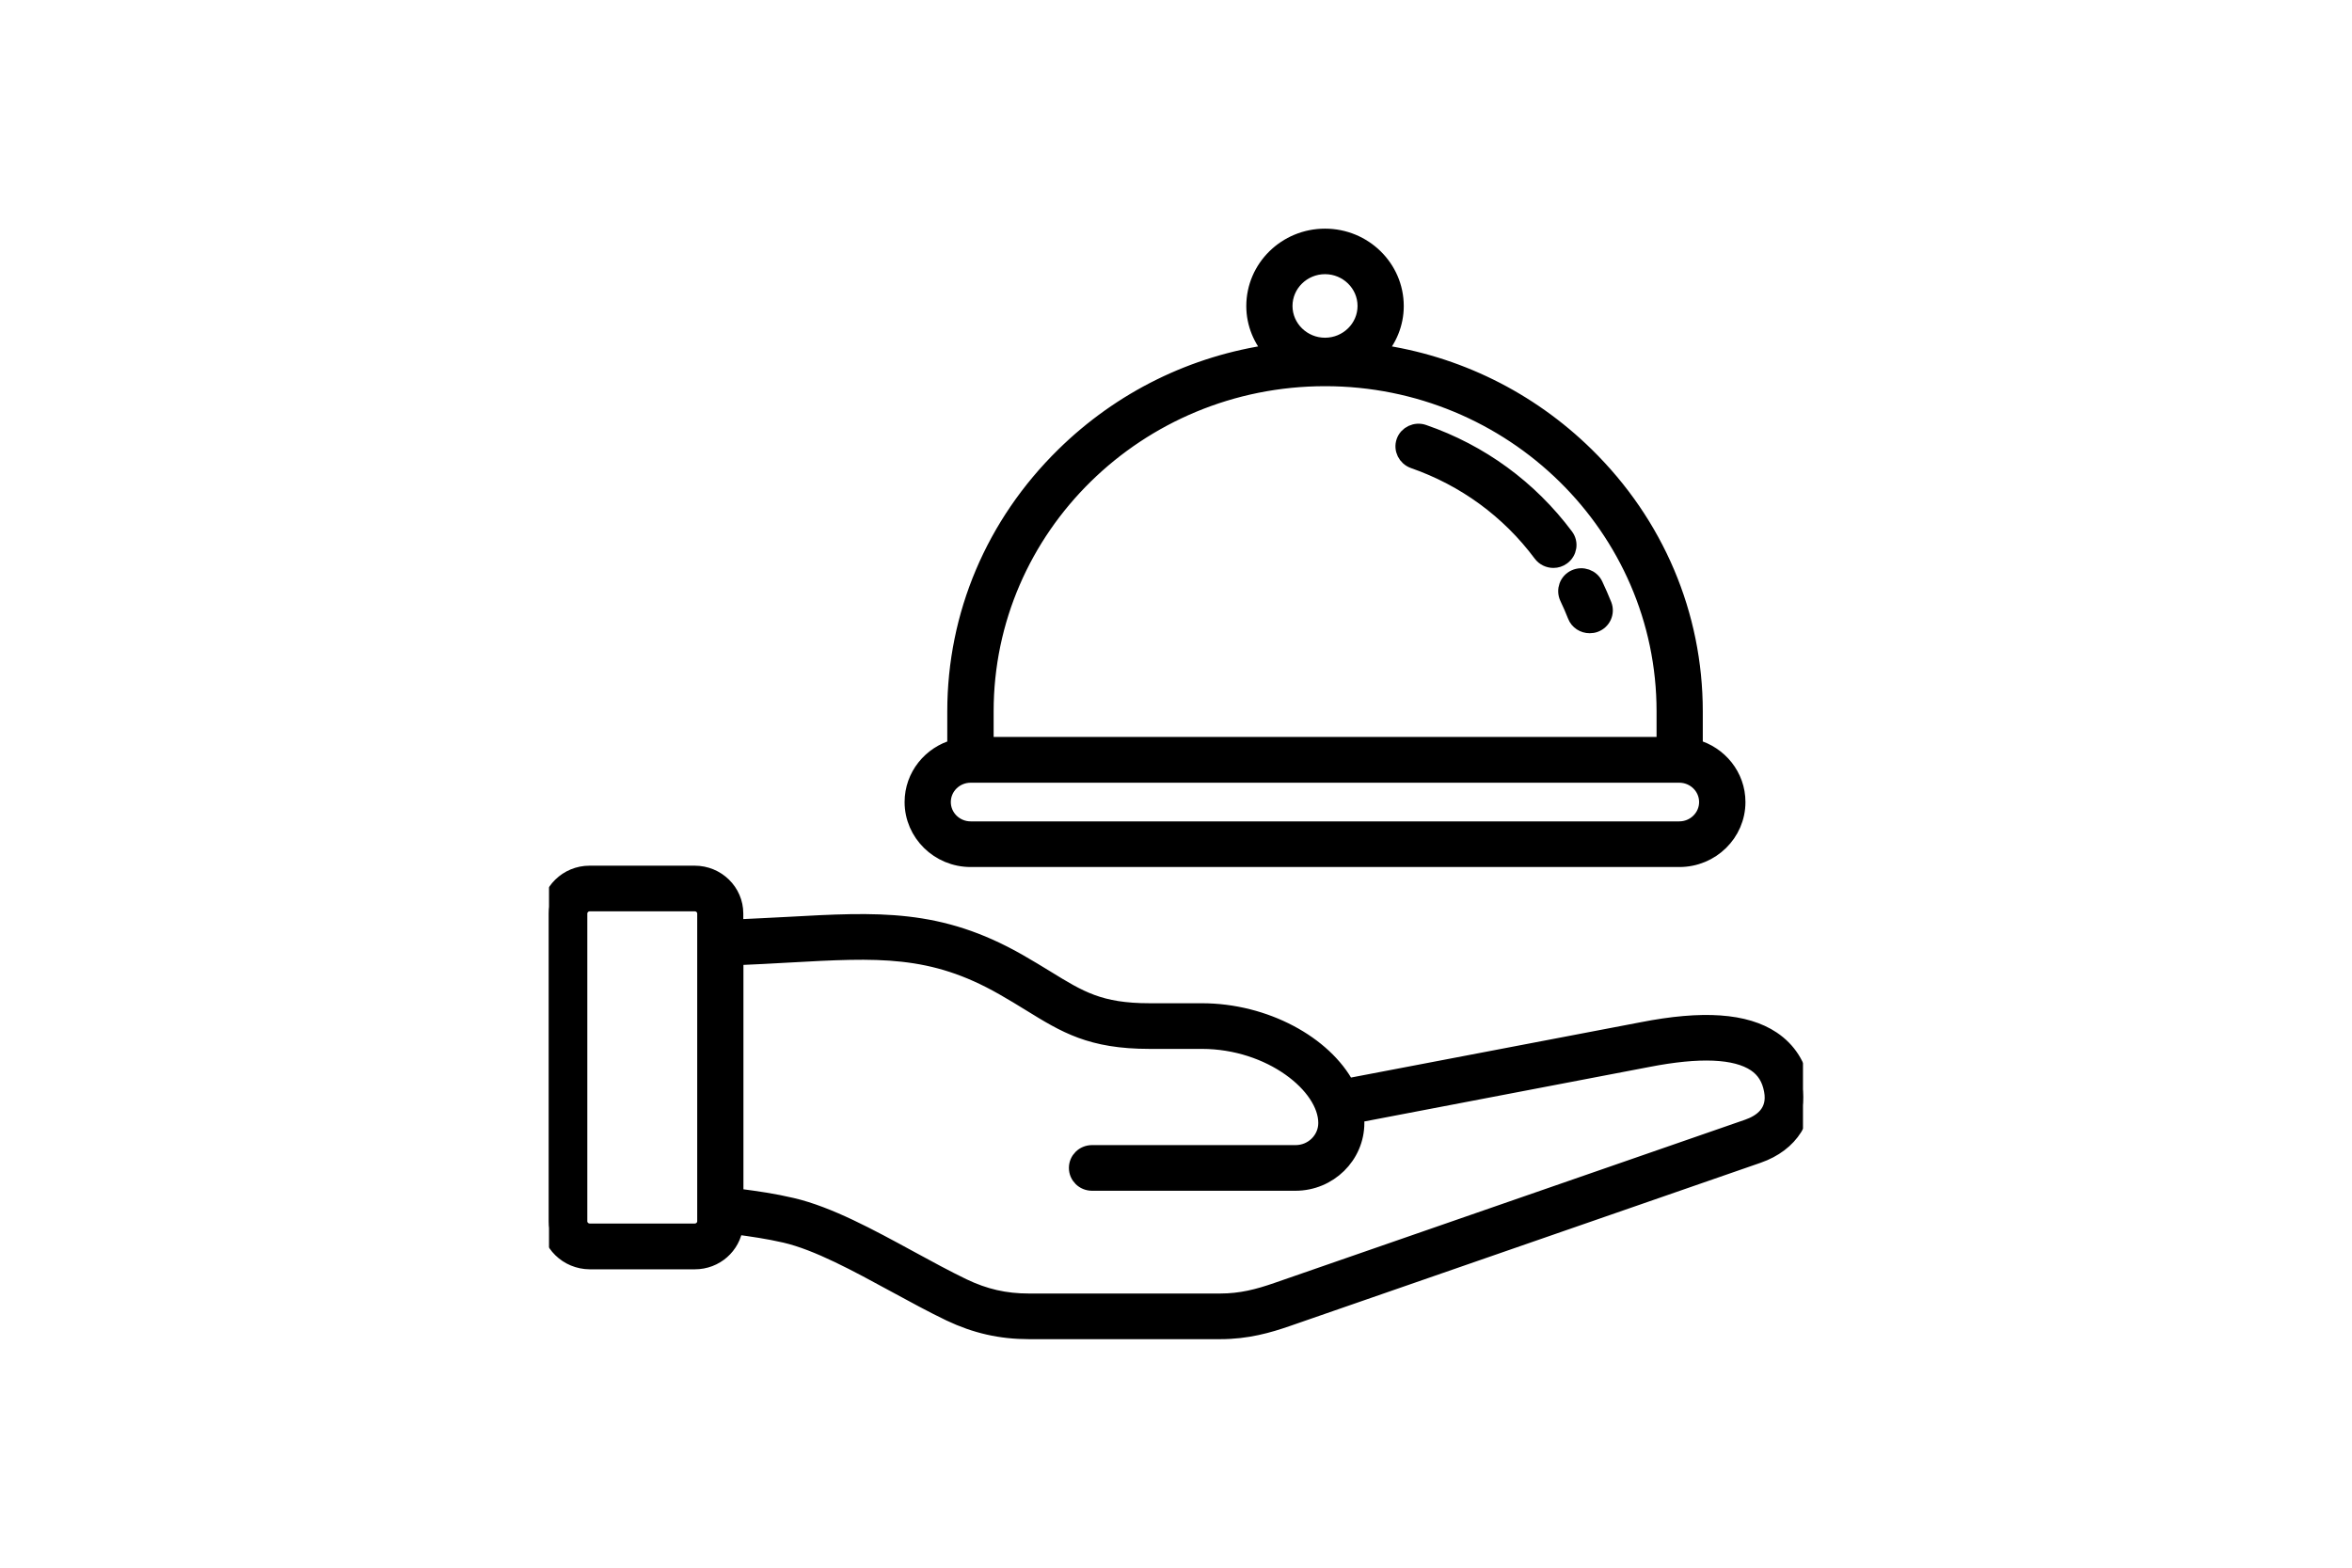 <svg width="150" height="100" viewBox="0 0 150 100" fill="none" xmlns="http://www.w3.org/2000/svg">
<g clip-path="url(#clip0_36_94)">
<mask id="path-1-outside-1_36_94" maskUnits="userSpaceOnUse" x="34" y="14.085" width="82" height="72" fill="black">
<rect fill="white" x="34" y="14.085" width="82" height="72"/>
<path d="M100.435 36.837C100.922 36.615 101.504 36.82 101.73 37.298C101.93 37.724 102.122 38.16 102.296 38.595C102.487 39.09 102.235 39.645 101.73 39.833C101.617 39.876 101.496 39.893 101.383 39.893C100.991 39.893 100.617 39.662 100.47 39.278C100.313 38.885 100.148 38.493 99.965 38.117C99.739 37.631 99.948 37.059 100.435 36.837ZM90.148 29.384C93.409 30.52 96.217 32.568 98.278 35.334C98.47 35.59 98.765 35.727 99.07 35.727C99.27 35.727 99.47 35.667 99.644 35.539C100.078 35.223 100.174 34.626 99.852 34.199C97.556 31.126 94.426 28.838 90.791 27.583C90.287 27.404 89.722 27.668 89.548 28.163C89.374 28.659 89.644 29.205 90.148 29.384ZM58.191 51.161C58.191 49.488 59.348 48.088 60.913 47.661V45.382C60.913 39.218 63.374 33.413 67.844 29.026C71.504 25.432 76.13 23.17 81.139 22.461C80.426 21.676 79.983 20.651 79.983 19.524C79.983 17.075 82.009 15.085 84.504 15.085C87 15.085 89.026 17.075 89.026 19.524C89.026 20.651 88.583 21.676 87.87 22.461C92.87 23.17 97.504 25.432 101.165 29.026C105.635 33.413 108.096 39.218 108.096 45.382V47.661C109.661 48.088 110.817 49.488 110.817 51.161C110.817 53.176 109.148 54.806 107.104 54.806H61.904C59.861 54.806 58.191 53.167 58.191 51.161ZM81.93 19.516C81.93 20.907 83.087 22.043 84.504 22.043C85.922 22.043 87.078 20.907 87.078 19.516C87.078 18.125 85.922 16.989 84.504 16.989C83.087 16.989 81.93 18.125 81.93 19.516ZM62.87 45.373V47.507H106.148V45.373C106.148 33.661 96.444 24.134 84.513 24.134C72.574 24.134 62.87 33.661 62.87 45.373ZM60.139 51.161C60.139 52.117 60.93 52.894 61.904 52.894H107.096C108.07 52.894 108.861 52.117 108.861 51.161C108.861 50.205 108.07 49.428 107.096 49.428H61.904C60.93 49.428 60.139 50.205 60.139 51.161ZM112.122 73.698L82.122 84.104C80.896 84.531 79.53 84.923 77.826 84.923H65.626C63.809 84.923 62.209 84.556 60.574 83.779C59.435 83.233 58.235 82.576 57.07 81.944C54.652 80.629 52.157 79.263 50.07 78.777C48.956 78.521 47.965 78.384 46.913 78.239C46.904 78.239 46.896 78.239 46.887 78.239C46.722 79.494 45.644 80.467 44.313 80.467H37.609C36.174 80.459 35 79.315 35 77.906V58.272C35 56.864 36.165 55.72 37.6 55.72H44.304C45.739 55.72 46.904 56.864 46.904 58.272V59.151C48.07 59.1 49.148 59.04 50.183 58.989C56.026 58.665 59.887 58.451 64.957 61.337C65.617 61.712 66.209 62.079 66.73 62.395C68.852 63.701 70.13 64.495 73.313 64.495H76.644C80.696 64.495 84.47 66.587 85.904 69.293L104.722 65.699C108.591 64.939 111.313 65.127 113.035 66.279C114.052 66.962 114.687 67.953 114.922 69.225C115.296 71.256 114.217 72.972 112.122 73.698ZM44.965 58.272C44.965 57.922 44.67 57.632 44.313 57.632H37.609C37.252 57.632 36.956 57.922 36.956 58.272V77.906C36.956 78.256 37.252 78.546 37.609 78.546H44.313C44.67 78.546 44.965 78.256 44.965 77.906V58.272ZM113 69.557C112.861 68.798 112.513 68.243 111.939 67.859C110.687 67.022 108.383 66.928 105.096 67.568L86.487 71.128C86.504 71.299 86.513 71.461 86.513 71.632C86.513 73.74 84.765 75.456 82.617 75.456H69.644C69.104 75.456 68.67 75.029 68.67 74.5C68.67 73.971 69.104 73.544 69.644 73.544H82.626C83.704 73.544 84.574 72.682 84.574 71.632C84.574 69.267 81.035 66.407 76.644 66.407H73.313C69.565 66.407 67.939 65.4 65.696 64.017C65.165 63.693 64.617 63.351 63.983 62.993C59.426 60.389 55.991 60.585 50.304 60.901C49.235 60.961 48.13 61.021 46.913 61.072V76.301C47 76.31 47.087 76.327 47.174 76.335C48.278 76.481 49.313 76.626 50.513 76.907C52.852 77.454 55.47 78.879 58.009 80.262C59.2 80.911 60.33 81.526 61.426 82.055C62.8 82.712 64.096 83.011 65.617 83.011H77.817C79.148 83.011 80.235 82.729 81.461 82.302L111.461 71.896C112.313 71.598 113.261 70.957 113 69.557Z"/>
</mask>
<path d="M100.435 36.837C100.922 36.615 101.504 36.82 101.73 37.298C101.93 37.724 102.122 38.16 102.296 38.595C102.487 39.09 102.235 39.645 101.73 39.833C101.617 39.876 101.496 39.893 101.383 39.893C100.991 39.893 100.617 39.662 100.47 39.278C100.313 38.885 100.148 38.493 99.965 38.117C99.739 37.631 99.948 37.059 100.435 36.837ZM90.148 29.384C93.409 30.52 96.217 32.568 98.278 35.334C98.47 35.59 98.765 35.727 99.07 35.727C99.27 35.727 99.47 35.667 99.644 35.539C100.078 35.223 100.174 34.626 99.852 34.199C97.556 31.126 94.426 28.838 90.791 27.583C90.287 27.404 89.722 27.668 89.548 28.163C89.374 28.659 89.644 29.205 90.148 29.384ZM58.191 51.161C58.191 49.488 59.348 48.088 60.913 47.661V45.382C60.913 39.218 63.374 33.413 67.844 29.026C71.504 25.432 76.13 23.17 81.139 22.461C80.426 21.676 79.983 20.651 79.983 19.524C79.983 17.075 82.009 15.085 84.504 15.085C87 15.085 89.026 17.075 89.026 19.524C89.026 20.651 88.583 21.676 87.87 22.461C92.87 23.17 97.504 25.432 101.165 29.026C105.635 33.413 108.096 39.218 108.096 45.382V47.661C109.661 48.088 110.817 49.488 110.817 51.161C110.817 53.176 109.148 54.806 107.104 54.806H61.904C59.861 54.806 58.191 53.167 58.191 51.161ZM81.93 19.516C81.93 20.907 83.087 22.043 84.504 22.043C85.922 22.043 87.078 20.907 87.078 19.516C87.078 18.125 85.922 16.989 84.504 16.989C83.087 16.989 81.93 18.125 81.93 19.516ZM62.87 45.373V47.507H106.148V45.373C106.148 33.661 96.444 24.134 84.513 24.134C72.574 24.134 62.87 33.661 62.87 45.373ZM60.139 51.161C60.139 52.117 60.93 52.894 61.904 52.894H107.096C108.07 52.894 108.861 52.117 108.861 51.161C108.861 50.205 108.07 49.428 107.096 49.428H61.904C60.93 49.428 60.139 50.205 60.139 51.161ZM112.122 73.698L82.122 84.104C80.896 84.531 79.53 84.923 77.826 84.923H65.626C63.809 84.923 62.209 84.556 60.574 83.779C59.435 83.233 58.235 82.576 57.07 81.944C54.652 80.629 52.157 79.263 50.07 78.777C48.956 78.521 47.965 78.384 46.913 78.239C46.904 78.239 46.896 78.239 46.887 78.239C46.722 79.494 45.644 80.467 44.313 80.467H37.609C36.174 80.459 35 79.315 35 77.906V58.272C35 56.864 36.165 55.72 37.6 55.72H44.304C45.739 55.72 46.904 56.864 46.904 58.272V59.151C48.07 59.1 49.148 59.04 50.183 58.989C56.026 58.665 59.887 58.451 64.957 61.337C65.617 61.712 66.209 62.079 66.73 62.395C68.852 63.701 70.13 64.495 73.313 64.495H76.644C80.696 64.495 84.47 66.587 85.904 69.293L104.722 65.699C108.591 64.939 111.313 65.127 113.035 66.279C114.052 66.962 114.687 67.953 114.922 69.225C115.296 71.256 114.217 72.972 112.122 73.698ZM44.965 58.272C44.965 57.922 44.67 57.632 44.313 57.632H37.609C37.252 57.632 36.956 57.922 36.956 58.272V77.906C36.956 78.256 37.252 78.546 37.609 78.546H44.313C44.67 78.546 44.965 78.256 44.965 77.906V58.272ZM113 69.557C112.861 68.798 112.513 68.243 111.939 67.859C110.687 67.022 108.383 66.928 105.096 67.568L86.487 71.128C86.504 71.299 86.513 71.461 86.513 71.632C86.513 73.74 84.765 75.456 82.617 75.456H69.644C69.104 75.456 68.67 75.029 68.67 74.5C68.67 73.971 69.104 73.544 69.644 73.544H82.626C83.704 73.544 84.574 72.682 84.574 71.632C84.574 69.267 81.035 66.407 76.644 66.407H73.313C69.565 66.407 67.939 65.4 65.696 64.017C65.165 63.693 64.617 63.351 63.983 62.993C59.426 60.389 55.991 60.585 50.304 60.901C49.235 60.961 48.13 61.021 46.913 61.072V76.301C47 76.31 47.087 76.327 47.174 76.335C48.278 76.481 49.313 76.626 50.513 76.907C52.852 77.454 55.47 78.879 58.009 80.262C59.2 80.911 60.33 81.526 61.426 82.055C62.8 82.712 64.096 83.011 65.617 83.011H77.817C79.148 83.011 80.235 82.729 81.461 82.302L111.461 71.896C112.313 71.598 113.261 70.957 113 69.557Z" fill="black"/>
<path d="M100.435 36.837C100.922 36.615 101.504 36.82 101.73 37.298C101.93 37.724 102.122 38.16 102.296 38.595C102.487 39.09 102.235 39.645 101.73 39.833C101.617 39.876 101.496 39.893 101.383 39.893C100.991 39.893 100.617 39.662 100.47 39.278C100.313 38.885 100.148 38.493 99.965 38.117C99.739 37.631 99.948 37.059 100.435 36.837ZM90.148 29.384C93.409 30.52 96.217 32.568 98.278 35.334C98.47 35.59 98.765 35.727 99.07 35.727C99.27 35.727 99.47 35.667 99.644 35.539C100.078 35.223 100.174 34.626 99.852 34.199C97.556 31.126 94.426 28.838 90.791 27.583C90.287 27.404 89.722 27.668 89.548 28.163C89.374 28.659 89.644 29.205 90.148 29.384ZM58.191 51.161C58.191 49.488 59.348 48.088 60.913 47.661V45.382C60.913 39.218 63.374 33.413 67.844 29.026C71.504 25.432 76.13 23.17 81.139 22.461C80.426 21.676 79.983 20.651 79.983 19.524C79.983 17.075 82.009 15.085 84.504 15.085C87 15.085 89.026 17.075 89.026 19.524C89.026 20.651 88.583 21.676 87.87 22.461C92.87 23.17 97.504 25.432 101.165 29.026C105.635 33.413 108.096 39.218 108.096 45.382V47.661C109.661 48.088 110.817 49.488 110.817 51.161C110.817 53.176 109.148 54.806 107.104 54.806H61.904C59.861 54.806 58.191 53.167 58.191 51.161ZM81.93 19.516C81.93 20.907 83.087 22.043 84.504 22.043C85.922 22.043 87.078 20.907 87.078 19.516C87.078 18.125 85.922 16.989 84.504 16.989C83.087 16.989 81.93 18.125 81.93 19.516ZM62.87 45.373V47.507H106.148V45.373C106.148 33.661 96.444 24.134 84.513 24.134C72.574 24.134 62.87 33.661 62.87 45.373ZM60.139 51.161C60.139 52.117 60.93 52.894 61.904 52.894H107.096C108.07 52.894 108.861 52.117 108.861 51.161C108.861 50.205 108.07 49.428 107.096 49.428H61.904C60.93 49.428 60.139 50.205 60.139 51.161ZM112.122 73.698L82.122 84.104C80.896 84.531 79.53 84.923 77.826 84.923H65.626C63.809 84.923 62.209 84.556 60.574 83.779C59.435 83.233 58.235 82.576 57.07 81.944C54.652 80.629 52.157 79.263 50.07 78.777C48.956 78.521 47.965 78.384 46.913 78.239C46.904 78.239 46.896 78.239 46.887 78.239C46.722 79.494 45.644 80.467 44.313 80.467H37.609C36.174 80.459 35 79.315 35 77.906V58.272C35 56.864 36.165 55.72 37.6 55.72H44.304C45.739 55.72 46.904 56.864 46.904 58.272V59.151C48.07 59.1 49.148 59.04 50.183 58.989C56.026 58.665 59.887 58.451 64.957 61.337C65.617 61.712 66.209 62.079 66.73 62.395C68.852 63.701 70.13 64.495 73.313 64.495H76.644C80.696 64.495 84.47 66.587 85.904 69.293L104.722 65.699C108.591 64.939 111.313 65.127 113.035 66.279C114.052 66.962 114.687 67.953 114.922 69.225C115.296 71.256 114.217 72.972 112.122 73.698ZM44.965 58.272C44.965 57.922 44.67 57.632 44.313 57.632H37.609C37.252 57.632 36.956 57.922 36.956 58.272V77.906C36.956 78.256 37.252 78.546 37.609 78.546H44.313C44.67 78.546 44.965 78.256 44.965 77.906V58.272ZM113 69.557C112.861 68.798 112.513 68.243 111.939 67.859C110.687 67.022 108.383 66.928 105.096 67.568L86.487 71.128C86.504 71.299 86.513 71.461 86.513 71.632C86.513 73.74 84.765 75.456 82.617 75.456H69.644C69.104 75.456 68.67 75.029 68.67 74.5C68.67 73.971 69.104 73.544 69.644 73.544H82.626C83.704 73.544 84.574 72.682 84.574 71.632C84.574 69.267 81.035 66.407 76.644 66.407H73.313C69.565 66.407 67.939 65.4 65.696 64.017C65.165 63.693 64.617 63.351 63.983 62.993C59.426 60.389 55.991 60.585 50.304 60.901C49.235 60.961 48.13 61.021 46.913 61.072V76.301C47 76.31 47.087 76.327 47.174 76.335C48.278 76.481 49.313 76.626 50.513 76.907C52.852 77.454 55.47 78.879 58.009 80.262C59.2 80.911 60.33 81.526 61.426 82.055C62.8 82.712 64.096 83.011 65.617 83.011H77.817C79.148 83.011 80.235 82.729 81.461 82.302L111.461 71.896C112.313 71.598 113.261 70.957 113 69.557Z" stroke="black" mask="url(#path-1-outside-1_36_94)"/>
</g>
<defs>
<clipPath id="clip0_36_94">
<rect width="80" height="74" fill="white" transform="translate(35 13)"/>
</clipPath>
</defs>
</svg>
